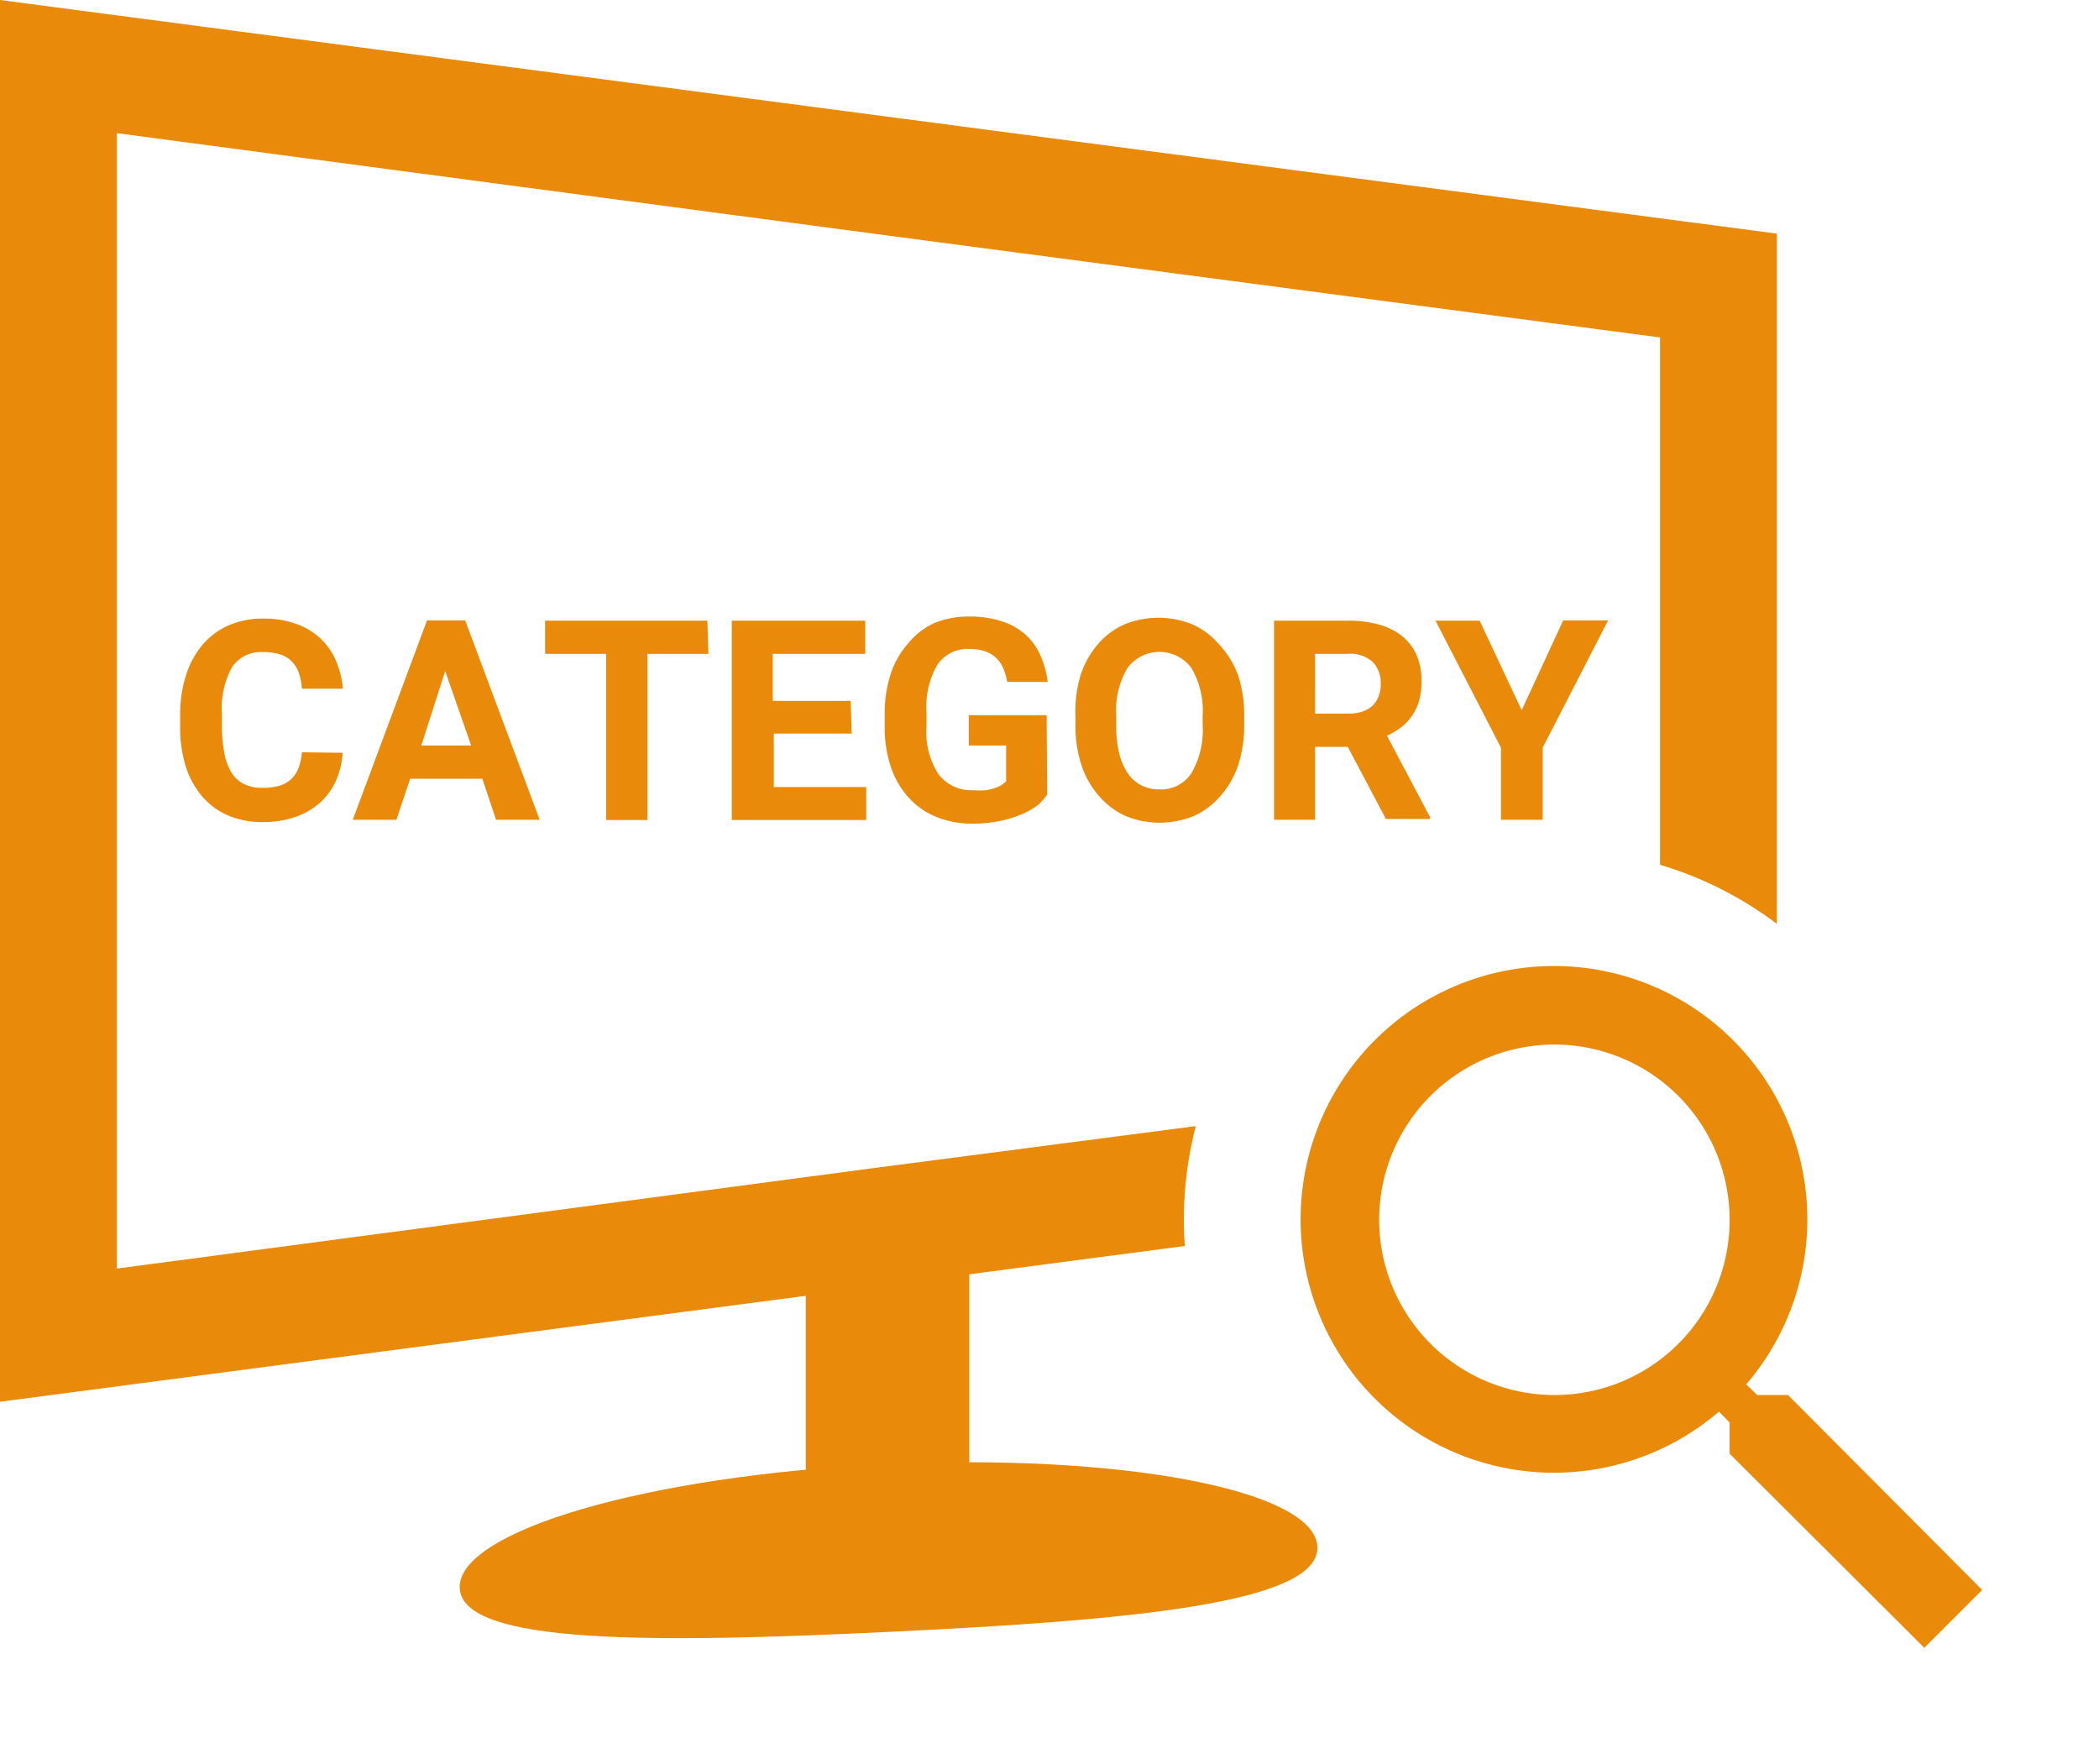 <svg xmlns="http://www.w3.org/2000/svg" viewBox="0 0 80.86 67.97"><defs><style>.\38 cf37a77-d5b5-42e3-9e58-a936ade0791e{fill:#e98a0b;}.\32 29d5bdc-dcd4-42aa-8e05-f80f78ad3c35{fill:#fff;}</style></defs><title>icon_display_category</title><g id="4ad53281-acc1-4026-82e4-36f3ecf5b077" data-name="レイヤー 2"><g id="504096d7-7062-49e9-ba51-07d45c63bd30" data-name="レイヤー 1"><path class="8cf37a77-d5b5-42e3-9e58-a936ade0791e" d="M13.2,29a3.13,3.13,0,0,1-.26,1.08,2.5,2.5,0,0,1-.61.84,2.8,2.8,0,0,1-.95.55,3.77,3.77,0,0,1-1.27.2,3.3,3.3,0,0,1-1.33-.26,2.71,2.71,0,0,1-1-.74,3.34,3.34,0,0,1-.63-1.16A5,5,0,0,1,6.94,28V27.5A4.88,4.88,0,0,1,7.17,26a3.4,3.4,0,0,1,.64-1.17,2.78,2.78,0,0,1,1-.74,3.26,3.26,0,0,1,1.32-.26,3.66,3.66,0,0,1,1.27.2,2.72,2.72,0,0,1,.94.56,2.56,2.56,0,0,1,.6.86,3.58,3.58,0,0,1,.27,1.08H11.63a2.4,2.4,0,0,0-.12-.61,1.19,1.19,0,0,0-.27-.44,1.11,1.11,0,0,0-.45-.27,2.1,2.1,0,0,0-.66-.09,1.34,1.34,0,0,0-1.19.58,3.28,3.28,0,0,0-.39,1.81V28a5.52,5.52,0,0,0,.09,1,2.21,2.21,0,0,0,.27.75,1.21,1.21,0,0,0,.48.45,1.59,1.59,0,0,0,.72.15,2.19,2.19,0,0,0,.65-.08,1.1,1.1,0,0,0,.74-.69,2.1,2.1,0,0,0,.13-.6Z"/><path class="8cf37a77-d5b5-42e3-9e58-a936ade0791e" d="M18.58,30H15.8l-.53,1.58H13.59l2.86-7.68h1.47l2.87,7.68H19.11Zm-2.35-1.28h1.92l-1-2.87Z"/><path class="8cf37a77-d5b5-42e3-9e58-a936ade0791e" d="M27.29,25.19H24.94v6.4H23.35v-6.4H21V23.91h6.25Z"/><path class="8cf37a77-d5b5-42e3-9e58-a936ade0791e" d="M32.81,28.26h-3v2.06h3.56v1.27H28.19V23.91h5.14v1.28H29.77V27h3Z"/><path class="8cf37a77-d5b5-42e3-9e58-a936ade0791e" d="M40.34,30.61A2.57,2.57,0,0,1,40,31a2.83,2.83,0,0,1-.6.35,4.4,4.4,0,0,1-.85.27,5.23,5.23,0,0,1-1.12.11A3.63,3.63,0,0,1,36,31.44,2.85,2.85,0,0,1,35,30.72a3.28,3.28,0,0,1-.68-1.17A4.8,4.8,0,0,1,34.08,28v-.45a5,5,0,0,1,.23-1.58A3.31,3.31,0,0,1,35,24.77,2.74,2.74,0,0,1,36,24a3.41,3.41,0,0,1,1.32-.25,4,4,0,0,1,1.29.19,2.55,2.55,0,0,1,.91.52,2.39,2.39,0,0,1,.57.81,3.55,3.55,0,0,1,.27,1H38.8a2.29,2.29,0,0,0-.15-.52,1.2,1.2,0,0,0-.27-.4,1.18,1.18,0,0,0-.43-.26,1.85,1.85,0,0,0-.61-.09,1.4,1.4,0,0,0-1.23.61,3.23,3.23,0,0,0-.42,1.82V28a3,3,0,0,0,.46,1.82,1.57,1.57,0,0,0,1.34.62,2.93,2.93,0,0,0,.5,0,2.16,2.16,0,0,0,.36-.09,1.25,1.25,0,0,0,.25-.12l.16-.13V28.72H37.32V27.55h3Z"/><path class="8cf37a77-d5b5-42e3-9e58-a936ade0791e" d="M47.93,27.92a4.9,4.9,0,0,1-.24,1.58A3.42,3.42,0,0,1,47,30.68a2.9,2.9,0,0,1-1,.75,3.48,3.48,0,0,1-2.65,0,3,3,0,0,1-1-.75,3.43,3.43,0,0,1-.68-1.18,4.79,4.79,0,0,1-.24-1.58v-.34A4.85,4.85,0,0,1,41.63,26a3.48,3.48,0,0,1,.67-1.19,2.9,2.9,0,0,1,1-.75,3.48,3.48,0,0,1,2.65,0,2.9,2.9,0,0,1,1,.75A3.47,3.47,0,0,1,47.69,26a4.85,4.85,0,0,1,.24,1.58Zm-1.6-.35a3.23,3.23,0,0,0-.43-1.83,1.53,1.53,0,0,0-2.47,0A3.23,3.23,0,0,0,43,27.57v.35A4.47,4.47,0,0,0,43.11,29a2.37,2.37,0,0,0,.33.78,1.42,1.42,0,0,0,.52.47,1.53,1.53,0,0,0,.71.16,1.39,1.39,0,0,0,1.23-.63,3.29,3.29,0,0,0,.43-1.84Z"/><path class="8cf37a77-d5b5-42e3-9e58-a936ade0791e" d="M51.92,28.77H50.66v2.81H49.08V23.91h2.85a4.35,4.35,0,0,1,1.19.15,2.5,2.5,0,0,1,.89.44,2,2,0,0,1,.56.73,2.42,2.42,0,0,1,.19,1,2.79,2.79,0,0,1-.09.76A2,2,0,0,1,54,28a2.86,2.86,0,0,1-.57.34l1.66,3.14v.07h-1.7Zm-1.26-1.28h1.28a1.65,1.65,0,0,0,.55-.08,1.05,1.05,0,0,0,.39-.23,1,1,0,0,0,.23-.36,1.31,1.31,0,0,0,.08-.47,1.16,1.16,0,0,0-.31-.85,1.28,1.28,0,0,0-.95-.31H50.66Z"/><path class="8cf37a77-d5b5-42e3-9e58-a936ade0791e" d="M58.62,27.36l1.6-3.46h1.73L59.43,28.8v2.78H57.82V28.8L55.3,23.91H57Z"/><rect class="8cf37a77-d5b5-42e3-9e58-a936ade0791e" x="31.04" y="46.72" width="6.3" height="15.3"/><path class="8cf37a77-d5b5-42e3-9e58-a936ade0791e" d="M50.75,59.58c.11,2.19-7.28,2.84-16.4,3.28s-16.54.51-16.64-1.68S24.91,56.85,34,56.41,50.64,57.38,50.75,59.58Z"/><path class="8cf37a77-d5b5-42e3-9e58-a936ade0791e" d="M4.5,5.13,33.64,9l30.31,4V41.05L33.64,45,4.5,48.87V5.13M0,0Q0,27,0,54l68.45-9V9L0,0Z"/><path class="229d5bdc-dcd4-42aa-8e05-f80f78ad3c35" d="M74.13,68a4.48,4.48,0,0,1-3.18-1.31L64.68,60.4a14.26,14.26,0,1,1,8.61-8.61l6.26,6.27a4.5,4.5,0,0,1,0,6.36l-2.23,2.24A4.48,4.48,0,0,1,74.13,68ZM59.88,44.74A2.25,2.25,0,1,0,62.13,47,2.25,2.25,0,0,0,59.88,44.74Z"/><path class="8cf37a77-d5b5-42e3-9e58-a936ade0791e" d="M68.88,53.74H67.69l-.42-.41a9.76,9.76,0,1,0-1.05,1.05l.41.42V56l7.5,7.48,2.23-2.23Zm-9,0A6.75,6.75,0,1,1,66.63,47,6.74,6.74,0,0,1,59.88,53.74Z"/><circle class="229d5bdc-dcd4-42aa-8e05-f80f78ad3c35" cx="59.59" cy="47.65" r="4.64"/></g></g></svg>